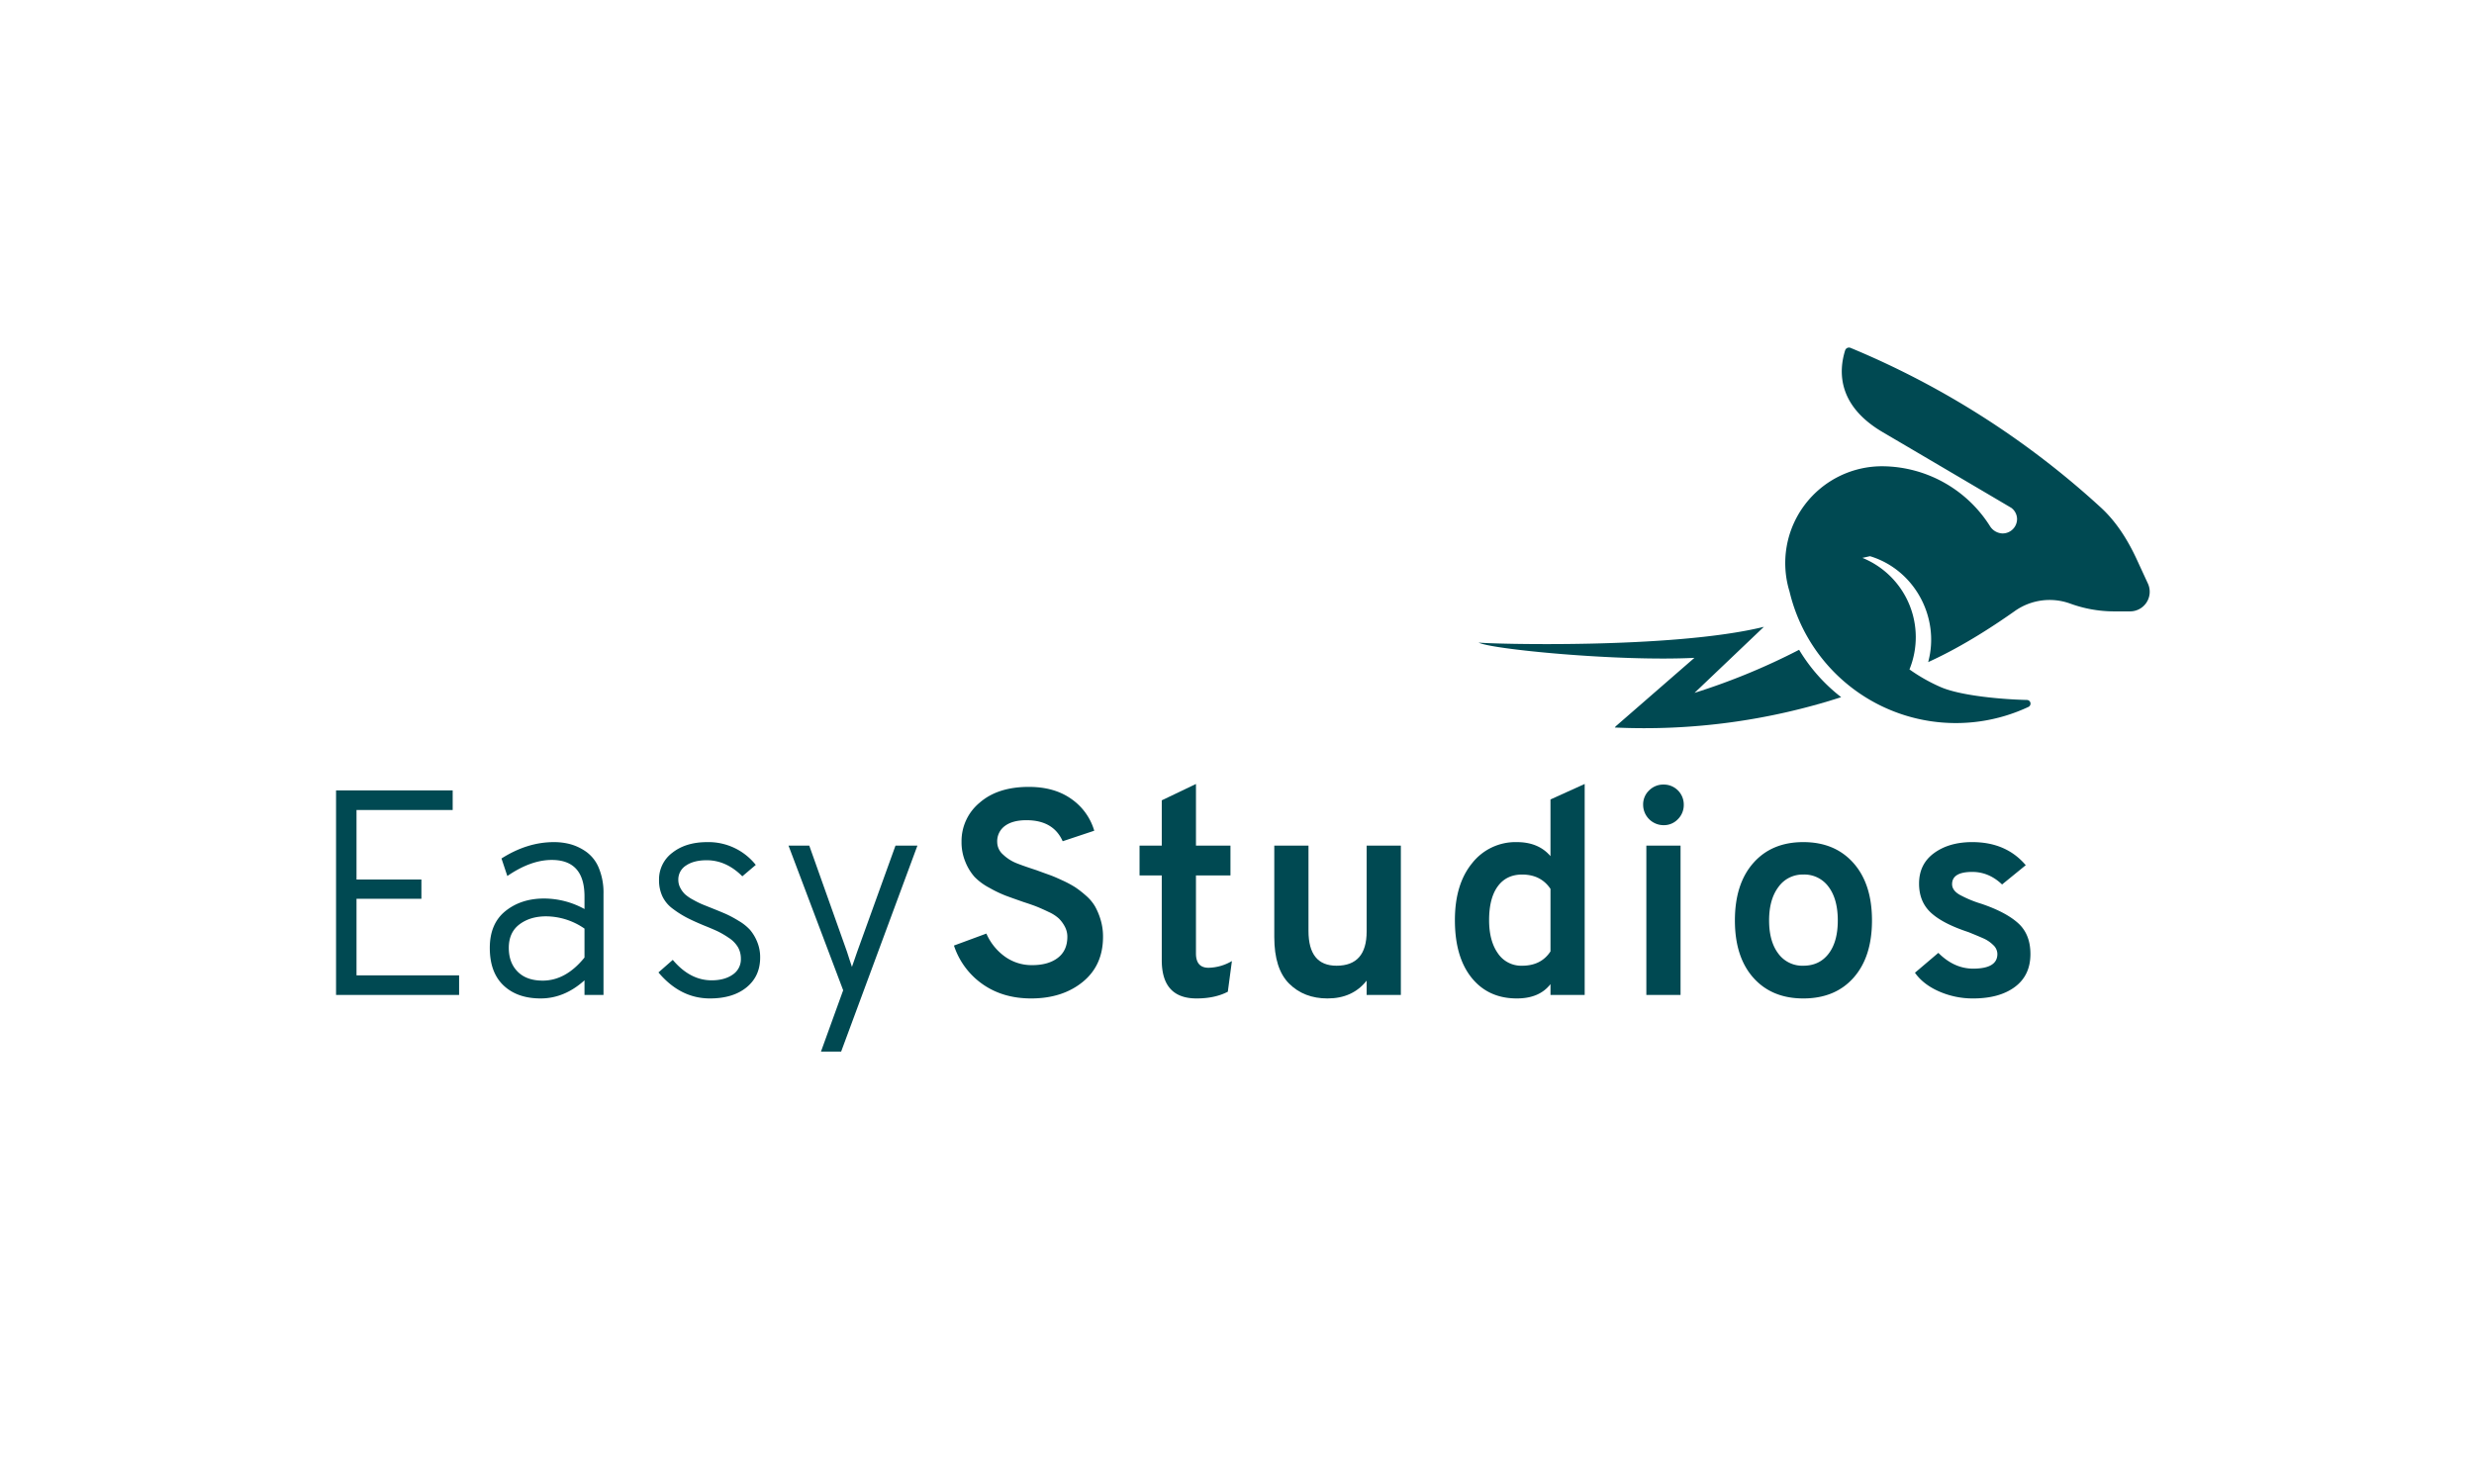 <svg id="2264615f-36f0-418b-9cc8-ae64efb22a17" data-name="Ebene 1" xmlns="http://www.w3.org/2000/svg" xmlns:xlink="http://www.w3.org/1999/xlink" viewBox="0 0 1403.348 841.89"><defs><style>.\33 ee9af21-cd7d-4054-85f0-f21c87f22f1e{fill:none;}.\35 52fba23-d593-427c-a9b3-19deb0d53031{clip-path:url(#1b0b3d9e-23d6-4abb-95a5-eaa63b84f730);}.ef6a1a75-1972-4c61-a35b-c1bd2f53758b{fill:#004952;}</style><clipPath id="1b0b3d9e-23d6-4abb-95a5-eaa63b84f730"><rect class="3ee9af21-cd7d-4054-85f0-f21c87f22f1e" x="101.156" y="196.849" width="1143.341" height="455.301"/></clipPath></defs><title>EasyStudios Logo</title><g class="552fba23-d593-427c-a9b3-19deb0d53031"><path class="ef6a1a75-1972-4c61-a35b-c1bd2f53758b" d="M1020.521,368.686A372.633,372.633,0,0,1,961.2,393.128l39.351-37.476c-51.8,12.775-157.637,9.7-161.845,8.917,6.433,3.733,79.093,10.85,122.436,8.683L916.06,412.478l.558-.15c-.517.291-.742.45-.575.458a362.839,362.839,0,0,0,128.344-17.217,97.35,97.35,0,0,1-23.867-26.884"/><path class="ef6a1a75-1972-4c61-a35b-c1bd2f53758b" d="M1218.373,331.1l-6.3-13.658c-5.075-10.959-11.542-21.384-20.475-29.551a484.845,484.845,0,0,0-141.895-90.51,2.306,2.306,0,0,0-3.083,1.458c-3.7,11.867-4.383,31.284,21.384,46.393,28.526,16.742,72.01,42.392,72.877,42.909a7.98,7.98,0,0,1,3.25,5.842c.008.209.017.417.017.625a8.19,8.19,0,0,1-8.317,8.058,8.737,8.737,0,0,1-6.925-3.966,72.807,72.807,0,0,0-60.393-34.143,54.936,54.936,0,0,0-53.41,71.118A96.965,96.965,0,0,0,1150.6,401.1a2.075,2.075,0,0,0-.833-3.95c-13.142-.283-37.267-2.233-48.943-7.309a97.866,97.866,0,0,1-17.7-10.025,48.574,48.574,0,0,0-26.692-63.285l4.3-.958c25.234,7.634,39.893,34.792,33,60.1,20.817-9.45,39.442-22.159,48.776-28.709a34.222,34.222,0,0,1,31.967-4.434,72.763,72.763,0,0,0,24.092,4.359h9.467a11.131,11.131,0,0,0,10.342-15.792"/></g><path class="ef6a1a75-1972-4c61-a35b-c1bd2f53758b" d="M190.625,564.519V448.463h66.152v11.108H202.23V499.03h36.806v10.942H202.23V553.41h58.194v11.108Z"/><path class="ef6a1a75-1972-4c61-a35b-c1bd2f53758b" d="M331.549,564.519v-8.29q-11.44,10.282-24.869,10.279-13.266,0-21.056-7.378t-7.792-21.3q0-13.761,8.87-20.891t21.968-7.129a47.768,47.768,0,0,1,22.879,5.969v-7.129q0-20.723-18.569-20.725-11.937,0-25.2,9.119l-3.315-9.948q14.587-9.283,29.677-9.284a35.806,35.806,0,0,1,9.616,1.243,29.2,29.2,0,0,1,8.87,4.311,21.111,21.111,0,0,1,7.046,9.119,36.5,36.5,0,0,1,2.653,14.673v57.364Zm-23.708-8.124q13.1,0,23.708-13.1V526.884a38.613,38.613,0,0,0-21.719-6.964q-9.12,0-15.17,4.56t-6.052,13.347q0,8.455,5.057,13.512T307.84,556.395Z"/><path class="ef6a1a75-1972-4c61-a35b-c1bd2f53758b" d="M402.677,566.508q-16.748,0-29.18-14.755l8.124-7.13q9.781,11.607,22.051,11.605,7.293,0,11.937-3.232a10.393,10.393,0,0,0,4.642-9.036,12.989,12.989,0,0,0-1.658-6.549,16.413,16.413,0,0,0-5.223-5.306,49.661,49.661,0,0,0-6.383-3.729q-2.821-1.326-7.792-3.316-5.969-2.487-9.782-4.477a56.951,56.951,0,0,1-7.792-4.974,18.724,18.724,0,0,1-5.886-7.046,21.394,21.394,0,0,1-1.906-9.2,18.861,18.861,0,0,1,7.626-15.584q7.624-5.969,19.729-5.969a34.245,34.245,0,0,1,27.521,12.932l-7.626,6.466q-9.12-9.116-20.227-9.118-7.3,0-11.688,2.984a9.332,9.332,0,0,0-4.394,8.124,9.621,9.621,0,0,0,1.161,4.642,13.853,13.853,0,0,0,2.652,3.564,23.517,23.517,0,0,0,4.643,3.15,50.882,50.882,0,0,0,4.974,2.487q1.822.746,5.968,2.4,4.974,1.989,7.792,3.233a64.045,64.045,0,0,1,7.046,3.813,27.52,27.52,0,0,1,6.466,5.14,25.121,25.121,0,0,1,3.979,6.631,22.72,22.72,0,0,1,1.741,9.036q0,10.613-7.709,16.911T402.677,566.508Z"/><path class="ef6a1a75-1972-4c61-a35b-c1bd2f53758b" d="M465.68,596.683l12.6-34.816-31-82.068h11.771l21.387,60.184q.5,1.658,1.492,4.642t1.326,3.979l2.984-8.621L507.958,479.8h12.435L477.12,596.683Z"/><path class="ef6a1a75-1972-4c61-a35b-c1bd2f53758b" d="M584.884,566.508q-15.916,0-27.438-8.041A43.174,43.174,0,0,1,541.115,536.5l18.4-6.8a31.588,31.588,0,0,0,10.445,13.015,25.993,25.993,0,0,0,15.585,4.891q9.116,0,14.507-4.145t5.389-11.937a12.115,12.115,0,0,0-1.492-5.886,18.607,18.607,0,0,0-3.4-4.559,22.3,22.3,0,0,0-5.719-3.647q-3.816-1.824-6.466-2.9t-7.792-2.736q-6.633-2.319-10.2-3.647a71.016,71.016,0,0,1-9.119-4.394,33.407,33.407,0,0,1-8.456-6.217,29.258,29.258,0,0,1-5.139-8.373,28.943,28.943,0,0,1-2.238-11.522A28.281,28.281,0,0,1,555.7,455.427q10.277-8.953,27.853-8.953,14.588,0,24.206,6.88A33.342,33.342,0,0,1,620.7,471.343l-17.906,5.969q-5.306-11.937-20.558-11.937-7.8,0-12.186,3.233a10.74,10.74,0,0,0-4.394,9.2,9.513,9.513,0,0,0,3.4,7.129,23.864,23.864,0,0,0,7.295,4.726q3.894,1.578,11.522,4.062,4.974,1.827,7.544,2.735t7.211,3.067a59.077,59.077,0,0,1,7.295,3.9,56.437,56.437,0,0,1,6.053,4.725,24.361,24.361,0,0,1,5.223,6.218,37.964,37.964,0,0,1,3.15,7.626,32.915,32.915,0,0,1,1.326,9.533q0,16.251-11.523,25.615T584.884,566.508Z"/><path class="ef6a1a75-1972-4c61-a35b-c1bd2f53758b" d="M678.725,566.508q-19.733,0-19.729-21.719v-48.08h-12.6V479.8H659V454.1l19.4-9.284V479.8h19.563v16.911H678.393v44.267q0,8.125,7.13,8.124a27.018,27.018,0,0,0,13.263-3.813l-2.32,17.409Q689.167,566.507,678.725,566.508Z"/><path class="ef6a1a75-1972-4c61-a35b-c1bd2f53758b" d="M775.214,564.519v-8.124Q767.257,566.509,753,566.508q-13.267,0-21.72-8.372t-8.455-26.444V479.8h19.4V528.21q0,19.731,15.917,19.729,17.074,0,17.076-19.4V479.8h19.4v84.721Z"/><path class="ef6a1a75-1972-4c61-a35b-c1bd2f53758b" d="M860.43,566.508q-16.25,0-25.7-11.771t-9.45-32.661q0-20.392,9.781-32.329a31.264,31.264,0,0,1,25.366-11.937q12.268,0,19.066,7.958V453.6l19.4-8.787v119.7H879.5v-6.135Q873.194,566.509,860.43,566.508Zm2.984-18.568q10.775,0,16.082-8.124V504.336q-5.471-8.123-16.082-8.124-8.952,0-13.844,6.714t-4.891,19.149q0,11.774,4.974,18.817A15.916,15.916,0,0,0,863.414,547.939Z"/><path class="ef6a1a75-1972-4c61-a35b-c1bd2f53758b" d="M951.779,464.794a10.911,10.911,0,0,1-8.124,3.4,11.6,11.6,0,0,1-11.605-11.605,10.911,10.911,0,0,1,3.4-8.124,11.319,11.319,0,0,1,8.206-3.315,11.323,11.323,0,0,1,11.44,11.439A11.323,11.323,0,0,1,951.779,464.794Zm-17.905,99.725V479.8h19.4v84.721Z"/><path class="ef6a1a75-1972-4c61-a35b-c1bd2f53758b" d="M1022.9,566.508q-17.9,0-28.351-11.771t-10.444-32.5q0-20.723,10.444-32.578t28.351-11.854q17.906,0,28.434,11.854t10.528,32.578q0,20.726-10.445,32.5T1022.9,566.508Zm0-18.568q9.117,0,14.342-6.8t5.223-18.9q0-12.1-5.223-19.066a16.949,16.949,0,0,0-14.342-6.963,16.774,16.774,0,0,0-14.092,7.046q-5.309,7.049-5.306,18.983t5.223,18.817A16.851,16.851,0,0,0,1022.9,547.939Z"/><path class="ef6a1a75-1972-4c61-a35b-c1bd2f53758b" d="M1119.229,566.508a47.391,47.391,0,0,1-19.315-3.979q-9.038-3.98-13.678-10.611l13.264-11.273q8.953,8.953,19.729,8.952,13.759,0,13.761-8.289a7.035,7.035,0,0,0-2.4-5.14,18.344,18.344,0,0,0-5.14-3.564q-2.735-1.244-8.87-3.73-14.591-4.806-21.3-11.025t-6.715-16.5q0-11.106,8.538-17.326t21.636-6.217q19.232,0,30.341,13.1l-13.43,10.942q-7.46-7.126-16.911-7.129-11.439,0-11.439,6.963,0,3.482,4.228,5.969a65.347,65.347,0,0,0,12.352,5.14q13.759,4.644,20.808,10.942t7.046,17.574q0,12.1-8.787,18.651T1119.229,566.508Z"/></svg>